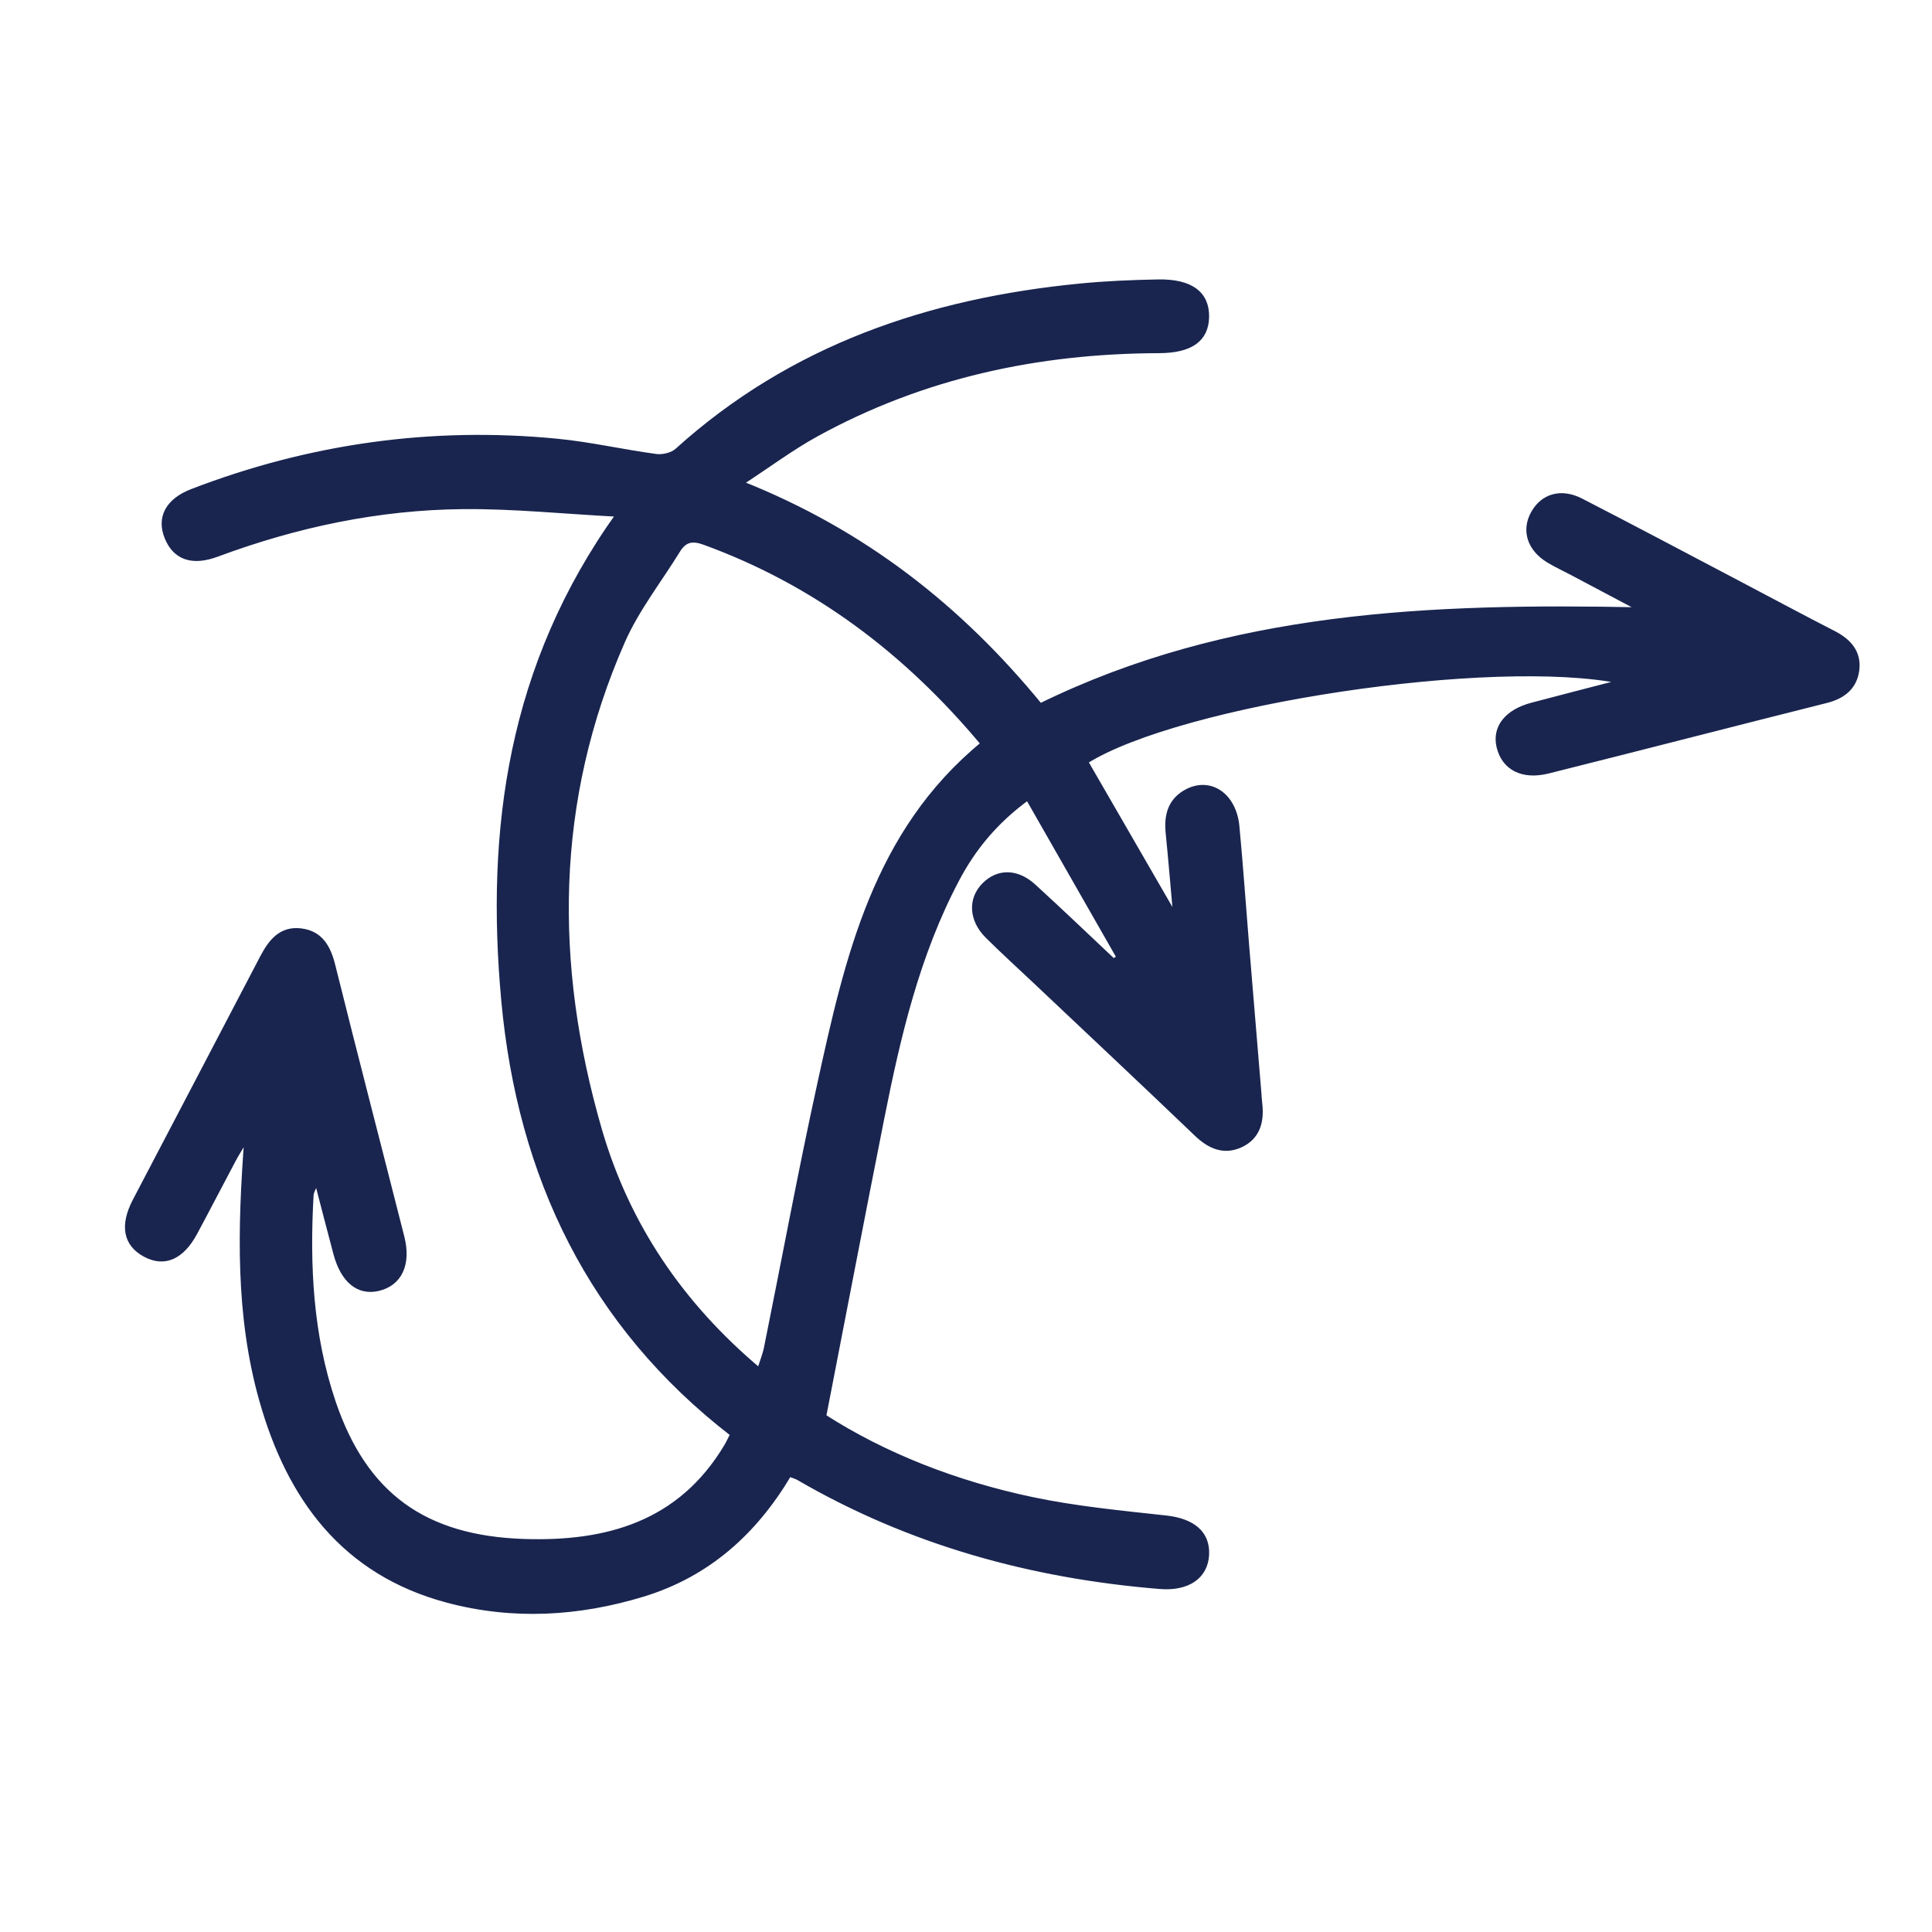<?xml version="1.0" encoding="UTF-8"?>
<!-- Generator: Adobe Illustrator 27.0.0, SVG Export Plug-In . SVG Version: 6.00 Build 0)  -->
<svg xmlns="http://www.w3.org/2000/svg" xmlns:xlink="http://www.w3.org/1999/xlink" version="1.1" id="Layer_1" x="0px" y="0px" viewBox="0 0 432 432" xml:space="preserve">
<path fill="#19254F" stroke="#19254F" stroke-miterlimit="10" d="M410.018,141.545c-7.09-3.634-14.108-7.409-21.161-11.115  c-11.757-6.178-23.484-12.414-35.294-18.488c-4.497-2.313-8.599-1.084-10.757,2.801c-2.14,3.853-0.848,7.989,3.41,10.589  c1.696,1.035,3.518,1.863,5.278,2.794c4.74,2.51,9.477,5.025,15.427,8.181c-47.098-0.962-92.187,0.811-134.321,21.466  c-17.956-21.931-39.395-38.842-66.862-49.739c6.294-4.11,11.353-7.901,16.841-10.914c23.817-13.077,49.541-18.571,76.558-18.65  c7.127-0.021,10.635-2.541,10.721-7.602c0.089-5.241-3.579-8.022-10.94-7.885c-5.81,0.108-11.636,0.353-17.417,0.917  c-33.688,3.285-64.489,13.672-90.102,36.818c-1.092,0.987-3.185,1.494-4.688,1.293c-7.395-0.988-14.709-2.69-22.123-3.412  c-28.078-2.732-55.326,1.097-81.654,11.228c-5.522,2.125-7.439,5.983-5.626,10.389c1.847,4.487,5.666,5.849,11.239,3.778  c17.741-6.593,36.065-10.477,54.973-10.653c11.149-0.104,22.31,1.055,34.676,1.71c-24.161,33.767-29.132,70.443-25.606,108.727  c3.612,39.218,19.468,72.449,51.195,96.933c-0.617,1.196-0.956,1.952-1.378,2.659c-10.314,17.261-26.632,21.87-45.278,21.247  c-22.264-0.744-35.533-10.381-42.548-31.065c-5.092-15.016-5.843-30.593-4.964-46.293c0.045-0.804,0.577-1.581,1.19-3.165  c1.563,5.989,2.871,11.112,4.239,16.22c1.618,6.039,5.078,8.878,9.495,7.864c4.822-1.106,6.926-5.464,5.381-11.56  c-5.136-20.254-10.406-40.474-15.449-60.751c-1.024-4.119-2.796-7.25-7.197-7.78c-4.515-0.544-6.825,2.488-8.707,6.1  c-9.435,18.111-18.95,36.18-28.406,54.279c-2.911,5.572-2.107,9.712,2.22,12.072c4.31,2.35,8.26,0.682,11.245-4.861  c2.913-5.409,5.725-10.872,8.611-16.295c0.726-1.364,1.567-2.666,2.893-4.904c-1.534,20.464-1.988,39.714,3.322,58.572  c6.192,21.99,18.435,38.649,41.566,44.822c14.621,3.902,29.299,3.069,43.755-1.338c14.571-4.442,25.063-13.946,32.709-26.835  c0.826,0.315,1.489,0.469,2.052,0.796c25.009,14.532,52.143,21.973,80.822,24.311c6.164,0.503,10.236-2.185,10.5-7.147  c0.259-4.886-3.187-7.637-9.129-8.29c-10.046-1.103-20.167-2.063-30.032-4.146c-16.957-3.581-32.972-9.837-46.456-18.512  c4.425-22.749,8.625-44.701,12.98-66.623c3.658-18.417,7.926-36.665,16.804-53.448c3.691-6.977,8.562-12.936,15.785-18.212  c6.953,12.174,13.662,23.922,20.372,35.669c-0.404,0.251-0.808,0.502-1.212,0.753c-5.929-5.571-11.8-11.207-17.809-16.691  c-3.76-3.432-7.981-3.438-11.101-0.315c-3.158,3.16-2.95,7.836,0.712,11.478c3.537,3.517,7.238,6.869,10.864,10.296  c11.968,11.308,23.979,22.571,35.871,33.959c2.939,2.815,6.142,4.228,9.897,2.509c3.817-1.747,4.812-5.235,4.346-9.22  c-0.097-0.825-0.134-1.658-0.203-2.486c-0.921-11.096-1.85-22.191-2.761-33.288c-0.72-8.779-1.323-17.568-2.154-26.337  c-0.654-6.897-5.937-10.555-11.189-7.844c-3.74,1.931-4.705,5.29-4.304,9.281c0.603,5.988,1.092,11.988,1.704,18.807  c-6.993-12.104-13.519-23.398-20.043-34.69c21.126-13.268,91.069-23.817,119.789-17.906c-6.989,1.815-13.541,3.486-20.076,5.222  c-5.636,1.497-8.408,5.064-7.377,9.367c1.13,4.716,5.246,6.923,11.055,5.47c20.749-5.192,41.455-10.555,62.2-15.764  c3.811-0.957,6.396-3.084,6.857-6.935C415.721,145.842,413.444,143.301,410.018,141.545z M183.231,242.432  c-4.295,19.579-7.937,39.301-11.91,58.952c-0.315,1.559-0.936,3.056-1.543,4.989c-17.483-14.68-29.553-32.498-35.736-53.917  c-10.636-36.842-10.44-73.425,5.2-109.009c3.168-7.208,8.209-13.593,12.377-20.363c1.439-2.337,3.131-2.747,5.848-1.757  c24.973,9.097,45.287,24.552,62.322,44.968C195.66,186.085,189.402,214.298,183.231,242.432z"></path>
</svg>
